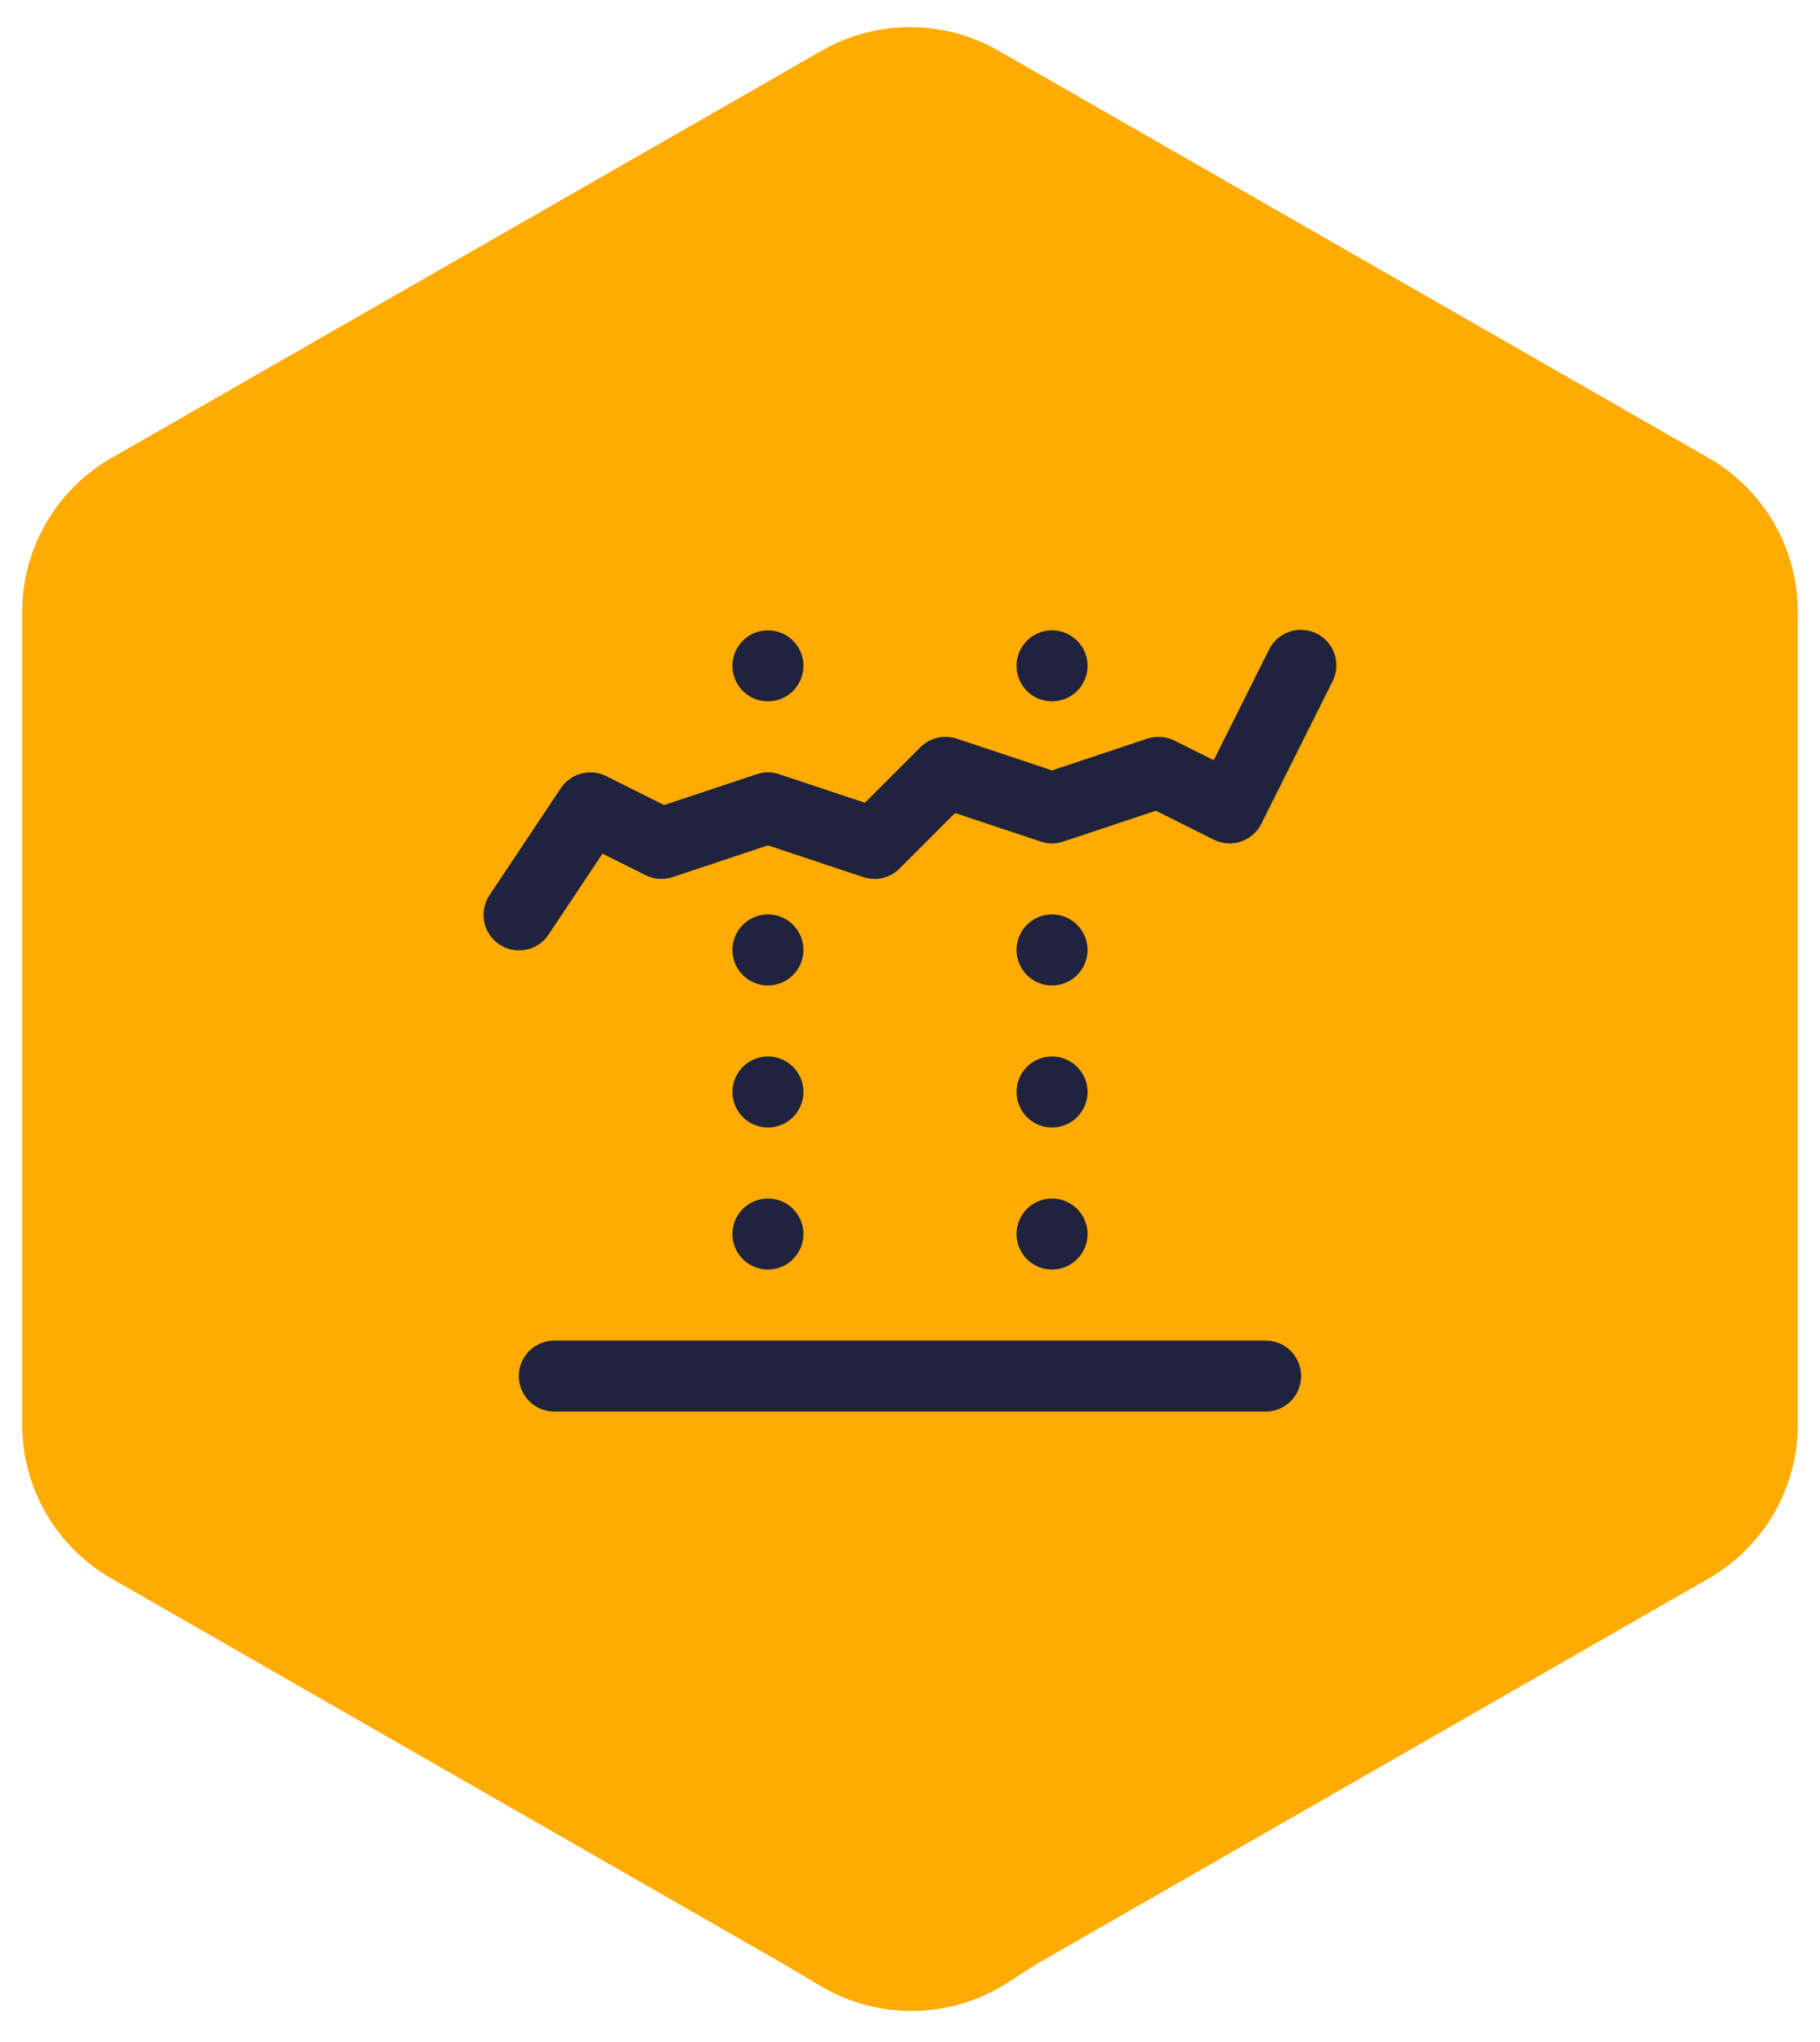 <svg width="41" height="46" viewBox="0 0 41 46" fill="none" xmlns="http://www.w3.org/2000/svg">
<path d="M38.489 35.561L23.359 44.242L22.687 44.672C21.414 45.486 19.791 45.514 18.491 44.743L17.645 44.242L2.511 35.561C1.267 34.848 0.5 33.525 0.5 32.091V13.788C0.5 12.354 1.267 11.03 2.511 10.317L18.512 1.141C19.745 0.434 21.261 0.435 22.493 1.142L38.489 10.316C39.733 11.028 40.5 12.352 40.5 13.786V32.091C40.5 33.525 39.733 34.848 38.489 35.561Z" fill="#FFAB01"/>
<path d="M29.264 14.191C29.12 14.198 28.982 14.244 28.862 14.323C28.742 14.403 28.646 14.513 28.584 14.642L27.342 17.127L26.457 16.684C26.363 16.637 26.261 16.609 26.156 16.602C26.052 16.594 25.946 16.607 25.846 16.64L23.7 17.356L21.553 16.64C21.412 16.594 21.26 16.587 21.116 16.621C20.971 16.655 20.839 16.729 20.734 16.834L19.484 18.084L17.553 17.441C17.388 17.386 17.211 17.386 17.047 17.441L14.96 18.136L13.657 17.484C13.483 17.397 13.283 17.377 13.094 17.427C12.906 17.477 12.742 17.594 12.634 17.756L11.034 20.156C10.974 20.244 10.931 20.342 10.91 20.446C10.888 20.55 10.887 20.657 10.907 20.761C10.927 20.865 10.967 20.965 11.026 21.053C11.085 21.141 11.161 21.217 11.249 21.276C11.337 21.335 11.436 21.376 11.54 21.396C11.645 21.416 11.752 21.415 11.856 21.394C11.96 21.372 12.058 21.33 12.146 21.27C12.233 21.21 12.308 21.133 12.365 21.044L13.573 19.231L14.542 19.715C14.636 19.763 14.738 19.791 14.843 19.798C14.948 19.806 15.053 19.793 15.153 19.759L17.3 19.044L19.447 19.759C19.587 19.806 19.739 19.813 19.883 19.779C20.028 19.744 20.16 19.671 20.265 19.566L21.515 18.316L23.447 18.959C23.611 19.014 23.788 19.014 23.953 18.959L26.039 18.264L27.342 18.916C27.436 18.962 27.538 18.991 27.643 18.998C27.748 19.005 27.853 18.992 27.953 18.959C28.052 18.926 28.145 18.873 28.224 18.804C28.303 18.735 28.368 18.652 28.415 18.558L30.015 15.358C30.08 15.233 30.111 15.093 30.104 14.952C30.098 14.811 30.054 14.675 29.978 14.556C29.901 14.438 29.795 14.342 29.67 14.277C29.544 14.213 29.404 14.183 29.264 14.191ZM17.3 14.2C17.087 14.2 16.884 14.284 16.734 14.434C16.584 14.584 16.5 14.788 16.5 15C16.5 15.212 16.584 15.415 16.734 15.566C16.884 15.716 17.087 15.8 17.3 15.8C17.512 15.8 17.715 15.716 17.865 15.566C18.015 15.415 18.1 15.212 18.1 15C18.1 14.788 18.015 14.584 17.865 14.434C17.715 14.284 17.512 14.2 17.3 14.2ZM23.7 14.2C23.487 14.2 23.284 14.284 23.134 14.434C22.984 14.584 22.9 14.788 22.9 15C22.9 15.212 22.984 15.415 23.134 15.566C23.284 15.716 23.487 15.8 23.7 15.8C23.912 15.8 24.115 15.716 24.265 15.566C24.415 15.415 24.5 15.212 24.5 15C24.5 14.788 24.415 14.584 24.265 14.434C24.115 14.284 23.912 14.2 23.7 14.2ZM17.3 20.6C17.087 20.6 16.884 20.684 16.734 20.834C16.584 20.984 16.5 21.188 16.5 21.4C16.5 21.612 16.584 21.816 16.734 21.966C16.884 22.116 17.087 22.2 17.3 22.2C17.512 22.2 17.715 22.116 17.865 21.966C18.015 21.816 18.1 21.612 18.1 21.4C18.1 21.188 18.015 20.984 17.865 20.834C17.715 20.684 17.512 20.6 17.3 20.6ZM23.7 20.6C23.487 20.6 23.284 20.684 23.134 20.834C22.984 20.984 22.9 21.188 22.9 21.4C22.9 21.612 22.984 21.816 23.134 21.966C23.284 22.116 23.487 22.2 23.7 22.2C23.912 22.2 24.115 22.116 24.265 21.966C24.415 21.816 24.5 21.612 24.5 21.4C24.5 21.188 24.415 20.984 24.265 20.834C24.115 20.684 23.912 20.6 23.7 20.6ZM17.3 23.8C17.087 23.8 16.884 23.884 16.734 24.034C16.584 24.184 16.5 24.388 16.5 24.6C16.5 24.812 16.584 25.015 16.734 25.166C16.884 25.316 17.087 25.4 17.3 25.4C17.512 25.4 17.715 25.316 17.865 25.166C18.015 25.015 18.1 24.812 18.1 24.6C18.1 24.388 18.015 24.184 17.865 24.034C17.715 23.884 17.512 23.8 17.3 23.8ZM23.7 23.8C23.487 23.8 23.284 23.884 23.134 24.034C22.984 24.184 22.9 24.388 22.9 24.6C22.9 24.812 22.984 25.015 23.134 25.166C23.284 25.316 23.487 25.4 23.7 25.4C23.912 25.4 24.115 25.316 24.265 25.166C24.415 25.015 24.5 24.812 24.5 24.6C24.5 24.388 24.415 24.184 24.265 24.034C24.115 23.884 23.912 23.8 23.7 23.8ZM17.3 27C17.087 27 16.884 27.084 16.734 27.234C16.584 27.384 16.5 27.588 16.5 27.8C16.5 28.012 16.584 28.215 16.734 28.366C16.884 28.516 17.087 28.6 17.3 28.6C17.512 28.6 17.715 28.516 17.865 28.366C18.015 28.215 18.1 28.012 18.1 27.8C18.1 27.588 18.015 27.384 17.865 27.234C17.715 27.084 17.512 27 17.3 27ZM23.7 27C23.487 27 23.284 27.084 23.134 27.234C22.984 27.384 22.9 27.588 22.9 27.8C22.9 28.012 22.984 28.215 23.134 28.366C23.284 28.516 23.487 28.6 23.7 28.6C23.912 28.6 24.115 28.516 24.265 28.366C24.415 28.215 24.5 28.012 24.5 27.8C24.5 27.588 24.415 27.384 24.265 27.234C24.115 27.084 23.912 27 23.7 27ZM12.5 30.2C12.394 30.198 12.288 30.218 12.19 30.258C12.092 30.297 12.002 30.356 11.927 30.43C11.851 30.505 11.791 30.593 11.75 30.691C11.709 30.789 11.688 30.894 11.688 31C11.688 31.106 11.709 31.211 11.75 31.309C11.791 31.407 11.851 31.495 11.927 31.57C12.002 31.644 12.092 31.703 12.19 31.742C12.288 31.782 12.394 31.801 12.5 31.8H28.5C28.606 31.801 28.711 31.782 28.809 31.742C28.908 31.703 28.997 31.644 29.073 31.57C29.148 31.495 29.208 31.407 29.249 31.309C29.29 31.211 29.311 31.106 29.311 31C29.311 30.894 29.29 30.789 29.249 30.691C29.208 30.593 29.148 30.505 29.073 30.43C28.997 30.356 28.908 30.297 28.809 30.258C28.711 30.218 28.606 30.198 28.5 30.2H12.5Z" fill="#1F233D"/>
</svg>
